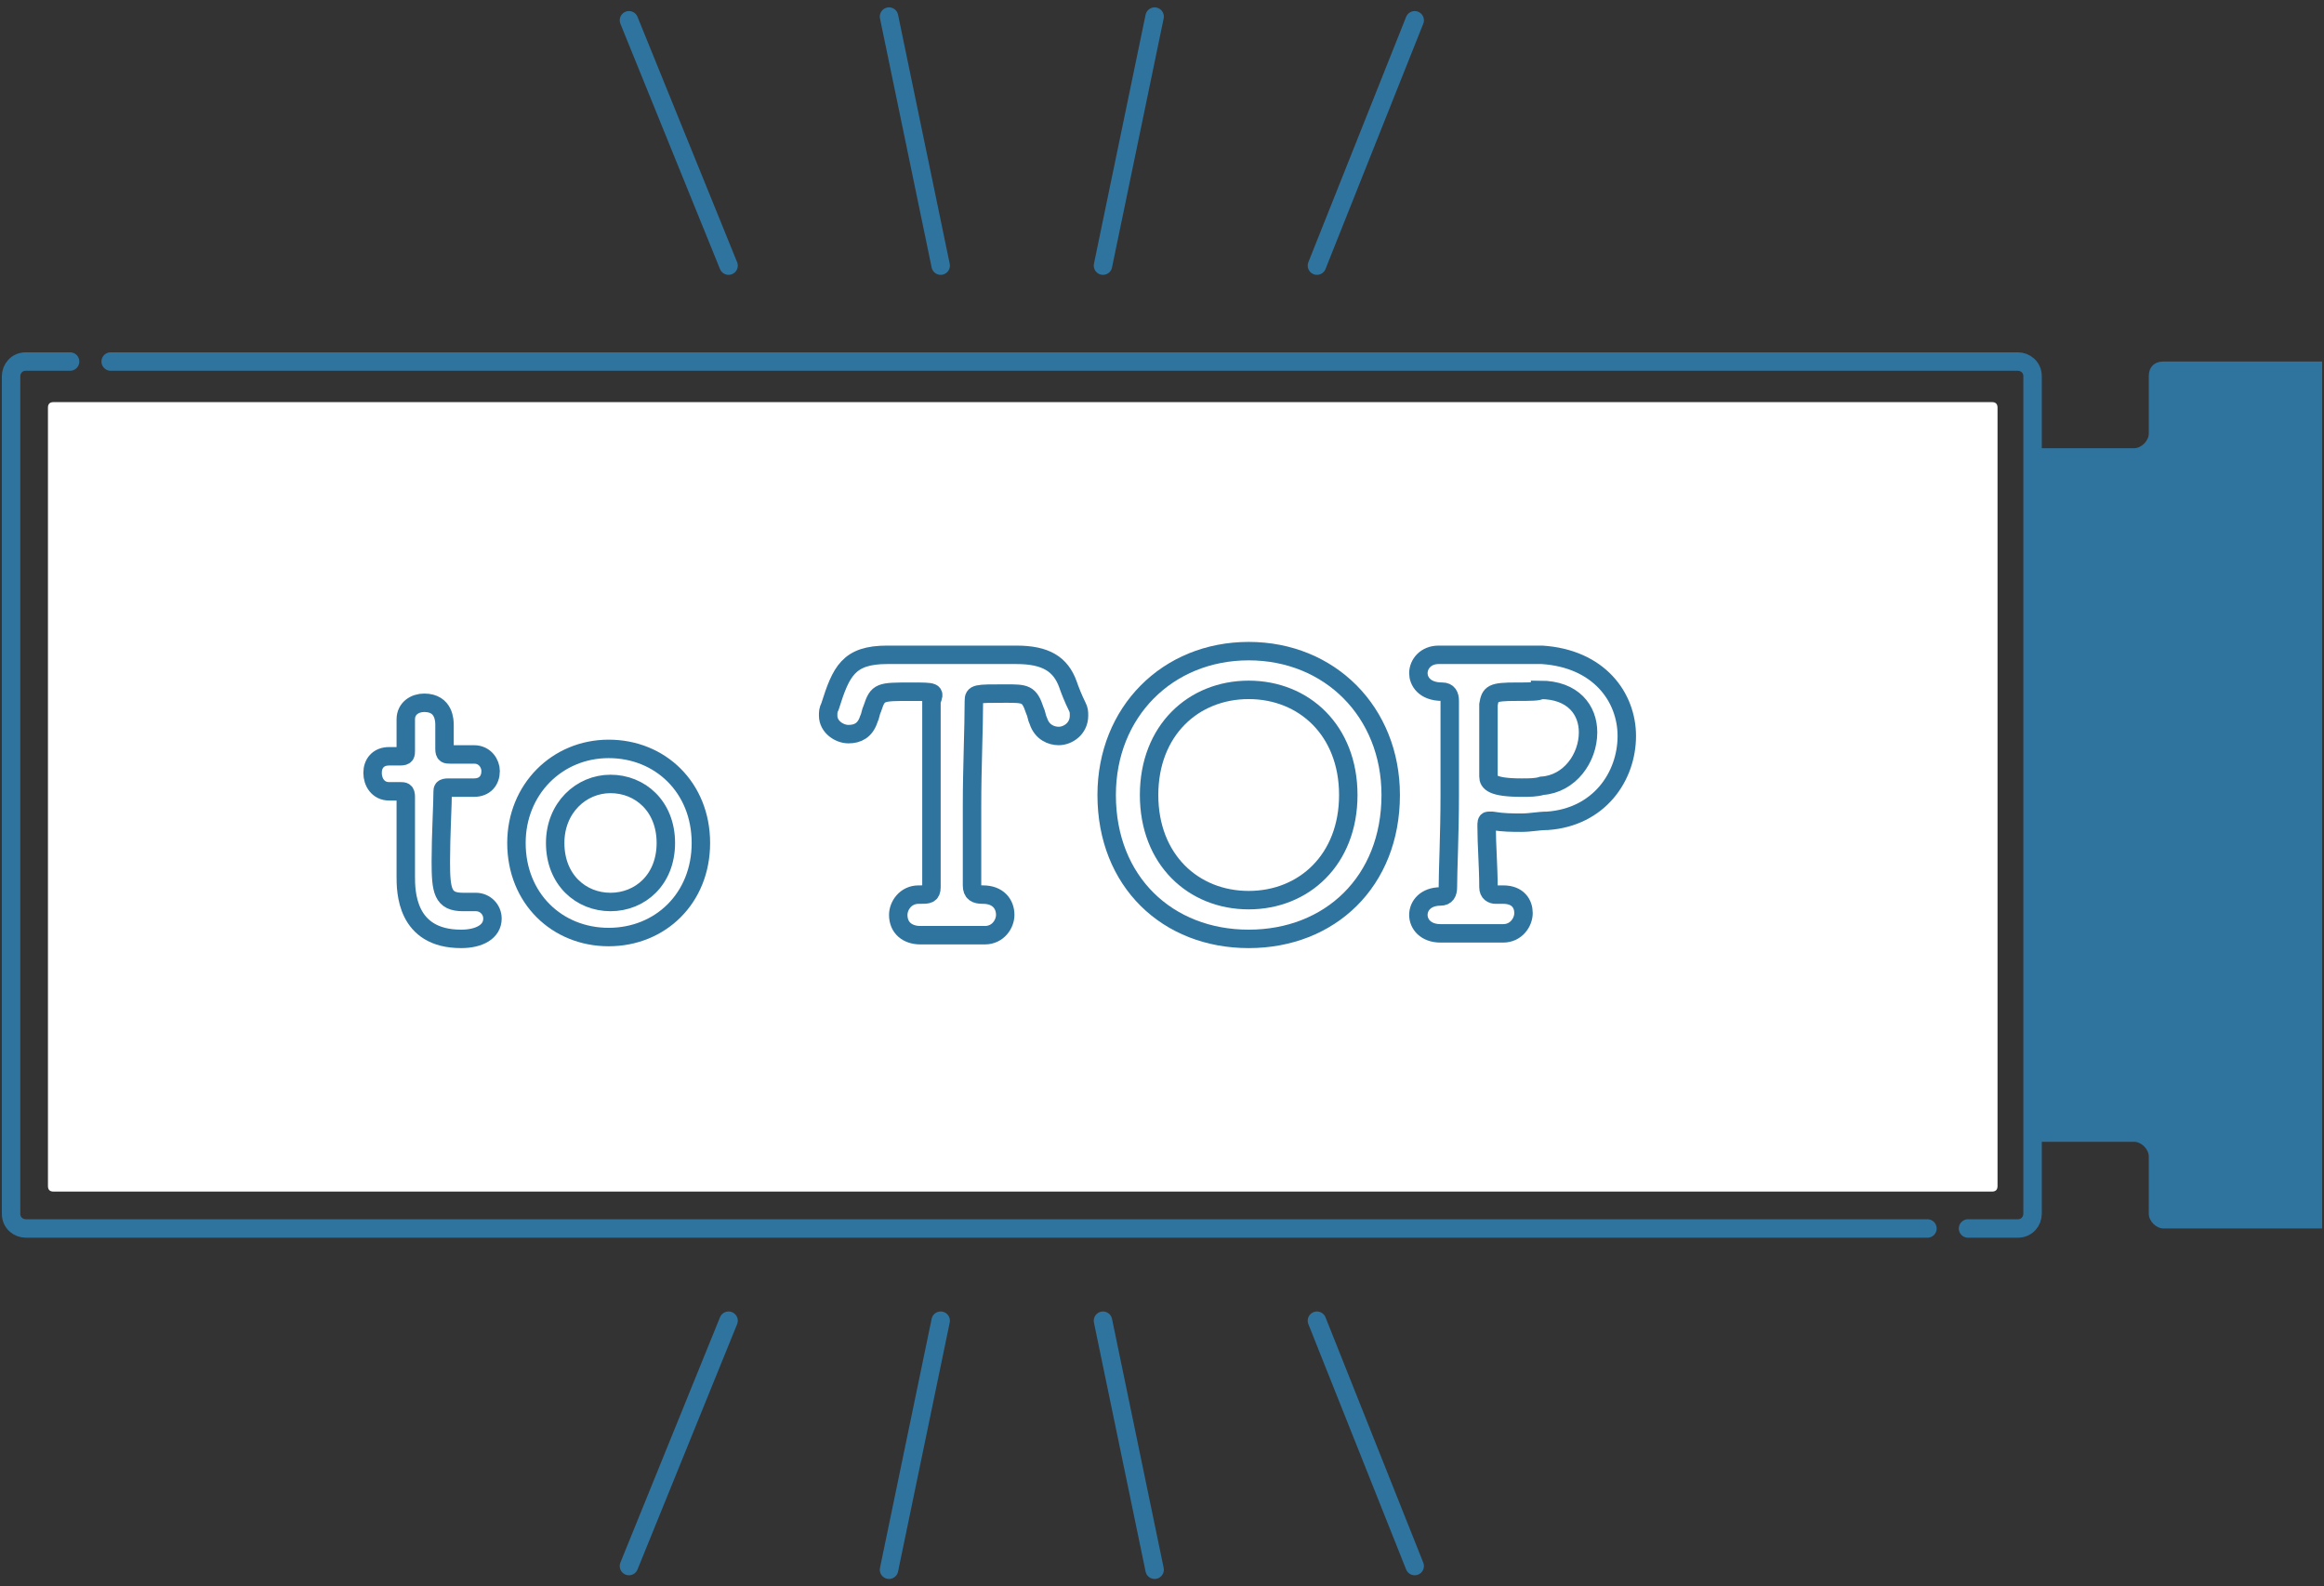 <?xml version="1.0" encoding="utf-8"?>
<!-- Generator: Adobe Illustrator 27.5.0, SVG Export Plug-In . SVG Version: 6.00 Build 0)  -->
<svg version="1.1" xmlns="http://www.w3.org/2000/svg" xmlns:xlink="http://www.w3.org/1999/xlink" x="0px" y="0px"
	 viewBox="0 0 126 86" style="enable-background:new 0 0 126 86;" xml:space="preserve">
<rect x="0" y="0" width="126" height="86" fill="#333333" stroke="none"/>
<style type="text/css">
	.st0{fill:#FFFFFF;}
	.st1{fill:none;stroke:#2F749F;stroke-linecap:round;stroke-linejoin:round;stroke-miterlimit:10;}
	.st2{fill:#2F749F;}
	.st3{fill:none;stroke:#2F749F;stroke-miterlimit:10;}
</style>
<g id="レイヤー_1">
</g>
<g id="LINE_LOGO">
	<g>
		<path class="st0" d="M2.6,64.3V22.1c0-0.2,0.1-0.3,0.3-0.3H108c0.2,0,0.3,0.1,0.3,0.3v42.2c0,0.2-0.1,0.3-0.3,0.3H2.9
			C2.7,64.6,2.6,64.5,2.6,64.3z"/>
		<g>
			<path class="st1" d="M104.5,66.6H1.4c-0.4,0-0.8-0.3-0.8-0.8V20.4c0-0.4,0.3-0.8,0.8-0.8h2.4"/>
			<path class="st1" d="M6,19.6h103.4c0.4,0,0.8,0.3,0.8,0.8v45.4c0,0.4-0.3,0.8-0.8,0.8h-2.7"/>
		</g>
		<path class="st2" d="M116.5,20.4v3.1c0,0.4-0.4,0.8-0.8,0.8h-5.5v37.6h5.5c0.4,0,0.8,0.4,0.8,0.8v3.1c0,0.4,0.4,0.8,0.8,0.8h8.6
			v-47h-8.6C116.8,19.6,116.5,19.9,116.5,20.4z"/>
		<g>
			<g>
				<path class="st3" d="M24.3,42.7c-0.3,0-0.3,0.1-0.3,0.2c0,0.7-0.1,2.4-0.1,3.8c0,1.6,0.1,2.2,1.2,2.2c0.1,0,0.3,0,0.5,0
					c0.1,0,0.1,0,0.2,0c0.5,0,0.9,0.4,0.9,0.9c0,0.7-0.7,1.1-1.7,1.1c-3,0-3-2.6-3-3.4c0-1.2,0-3.2,0-4c0-0.1,0-0.2,0-0.3
					c0-0.3-0.1-0.3-0.3-0.3h-0.6c-0.6,0-0.9-0.5-0.9-1c0-0.5,0.3-0.9,0.9-0.9h0.6c0.3,0,0.3-0.1,0.3-0.3c0,0,0-0.4,0-0.9
					c0-0.2,0-0.5,0-0.7c0,0,0,0,0-0.1c0-0.6,0.5-0.9,1-0.9c1.1,0,1.1,1,1.1,1.2c0,0.5,0,1.3,0,1.3c0,0.3,0.1,0.3,0.3,0.3h1.3
					c0.6,0,0.9,0.5,0.9,0.9c0,0.5-0.3,0.9-0.9,0.9H24.3z"/>
				<path class="st3" d="M28,45.7c0-2.9,2.2-5.1,5-5.1s5,2.1,5,5.1c0,3-2.2,5.1-5,5.1S28,48.7,28,45.7z M36.1,45.7
					c0-2-1.4-3.2-3-3.2c-1.6,0-3,1.3-3,3.2c0,2,1.4,3.2,3,3.2C34.7,48.9,36.1,47.7,36.1,45.7z"/>
				<path class="st3" d="M49.4,37.5c-1.7,0-1.8,0-2.1,0.9c-0.1,0.2-0.1,0.4-0.2,0.6c-0.2,0.6-0.6,0.8-1.1,0.8c-0.5,0-1.1-0.4-1.1-1
					c0-0.2,0-0.3,0.1-0.5c0.6-1.9,1-2.8,3.1-2.8c0.1,0,0.2,0,0.4,0c0.6,0,1.6,0,2.7,0c1.3,0,2.8,0,3.7,0c0.1,0,0.1,0,0.2,0
					c1.6,0,2.4,0.5,2.8,1.6c0.1,0.3,0.3,0.8,0.5,1.2c0.1,0.2,0.1,0.3,0.1,0.5c0,0.7-0.6,1.1-1.1,1.1c-0.4,0-0.9-0.2-1.1-0.8
					c-0.1-0.2-0.1-0.4-0.2-0.6c-0.3-0.9-0.5-0.9-1.6-0.9c-1.6,0-1.7,0-1.7,0.4c0,1.5-0.1,3.6-0.1,5.7c0,1.5,0,3.1,0,4.3
					c0,0.4,0.2,0.5,0.6,0.5c0.8,0,1.2,0.5,1.2,1.1c0,0.5-0.4,1.1-1.1,1.1c0,0-0.1,0-0.1,0c-0.5,0-1.1,0-1.6,0c-0.7,0-1.3,0-1.8,0
					c-0.7,0-1.2-0.4-1.2-1.1c0-0.5,0.4-1.1,1.1-1.1c0,0,0.1,0,0.1,0c0.4,0,0.6,0,0.6-0.4c0-1.6,0-4.1,0-6.5c0-1.2,0-2.4,0-3.6
					C50.7,37.5,50.7,37.5,49.4,37.5z"/>
				<path class="st3" d="M60,43.1c0-4.5,3.3-7.8,7.7-7.8c4.4,0,7.7,3.3,7.7,7.8c0,4.7-3.3,7.8-7.7,7.8C63.3,50.9,60,47.8,60,43.1z
					 M73.1,43.1c0-3.5-2.4-5.7-5.4-5.7c-3,0-5.4,2.2-5.4,5.7c0,3.5,2.4,5.7,5.4,5.7C70.7,48.8,73.1,46.6,73.1,43.1z"/>
				<path class="st3" d="M81.5,48.5c0.8,0,1.1,0.5,1.1,1c0,0.5-0.4,1.1-1.1,1.1c0,0-0.1,0-0.1,0c-0.5,0-1,0-1.6,0
					c-0.8,0-1.5,0-1.7,0c-0.8,0-1.2-0.5-1.2-1c0-0.5,0.4-1,1.2-1c0,0,0,0,0,0c0,0,0,0,0,0c0.3,0,0.4-0.2,0.4-0.5
					c0-0.9,0.1-2.9,0.1-5c0-2.1,0-4.2,0-5.1c0-0.3-0.1-0.5-0.4-0.5c-1,0-1.3-0.6-1.3-1c0-0.5,0.4-1,1.1-1c0,0,0.1,0,0.1,0
					c0.2,0,0.6,0,0.9,0c1,0,2.5,0,3.6,0c0.4,0,0.8,0,1,0c3.1,0.2,4.6,2.3,4.6,4.4c0,2.2-1.5,4.4-4.3,4.6c-0.5,0-0.9,0.1-1.4,0.1
					c-0.5,0-1,0-1.6-0.1c-0.1,0-0.2,0-0.2,0c-0.1,0-0.1,0.1-0.1,0.3c0,1,0.1,2.2,0.1,3.3c0,0.3,0.2,0.4,0.4,0.4H81.5z M82.2,37.5
					c-1.3,0-1.4,0.1-1.5,0.7c0,0.4,0,1.2,0,1.9c0,1.7,0,1.8,0,2c0,0.3,0.2,0.6,1.8,0.6c0.4,0,0.8,0,1.1-0.1c1.5-0.1,2.5-1.5,2.5-2.9
					c0-1.2-0.8-2.3-2.6-2.3C83.5,37.5,82.9,37.5,82.2,37.5z"/>
			</g>
		</g>
		<g>
			<line class="st1" x1="34.1" y1="1.1" x2="39.5" y2="14.4"/>
			<line class="st1" x1="76.7" y1="1.1" x2="71.4" y2="14.4"/>
			<line class="st1" x1="48.2" y1="0.9" x2="51" y2="14.4"/>
			<line class="st1" x1="62.6" y1="0.9" x2="59.8" y2="14.4"/>
		</g>
		<g>
			<line class="st1" x1="76.7" y1="84.9" x2="71.4" y2="71.6"/>
			<line class="st1" x1="34.1" y1="84.9" x2="39.5" y2="71.6"/>
			<line class="st1" x1="62.6" y1="85.1" x2="59.8" y2="71.6"/>
			<line class="st1" x1="48.2" y1="85.1" x2="51" y2="71.6"/>
		</g>
	</g>
</g>
</svg>
